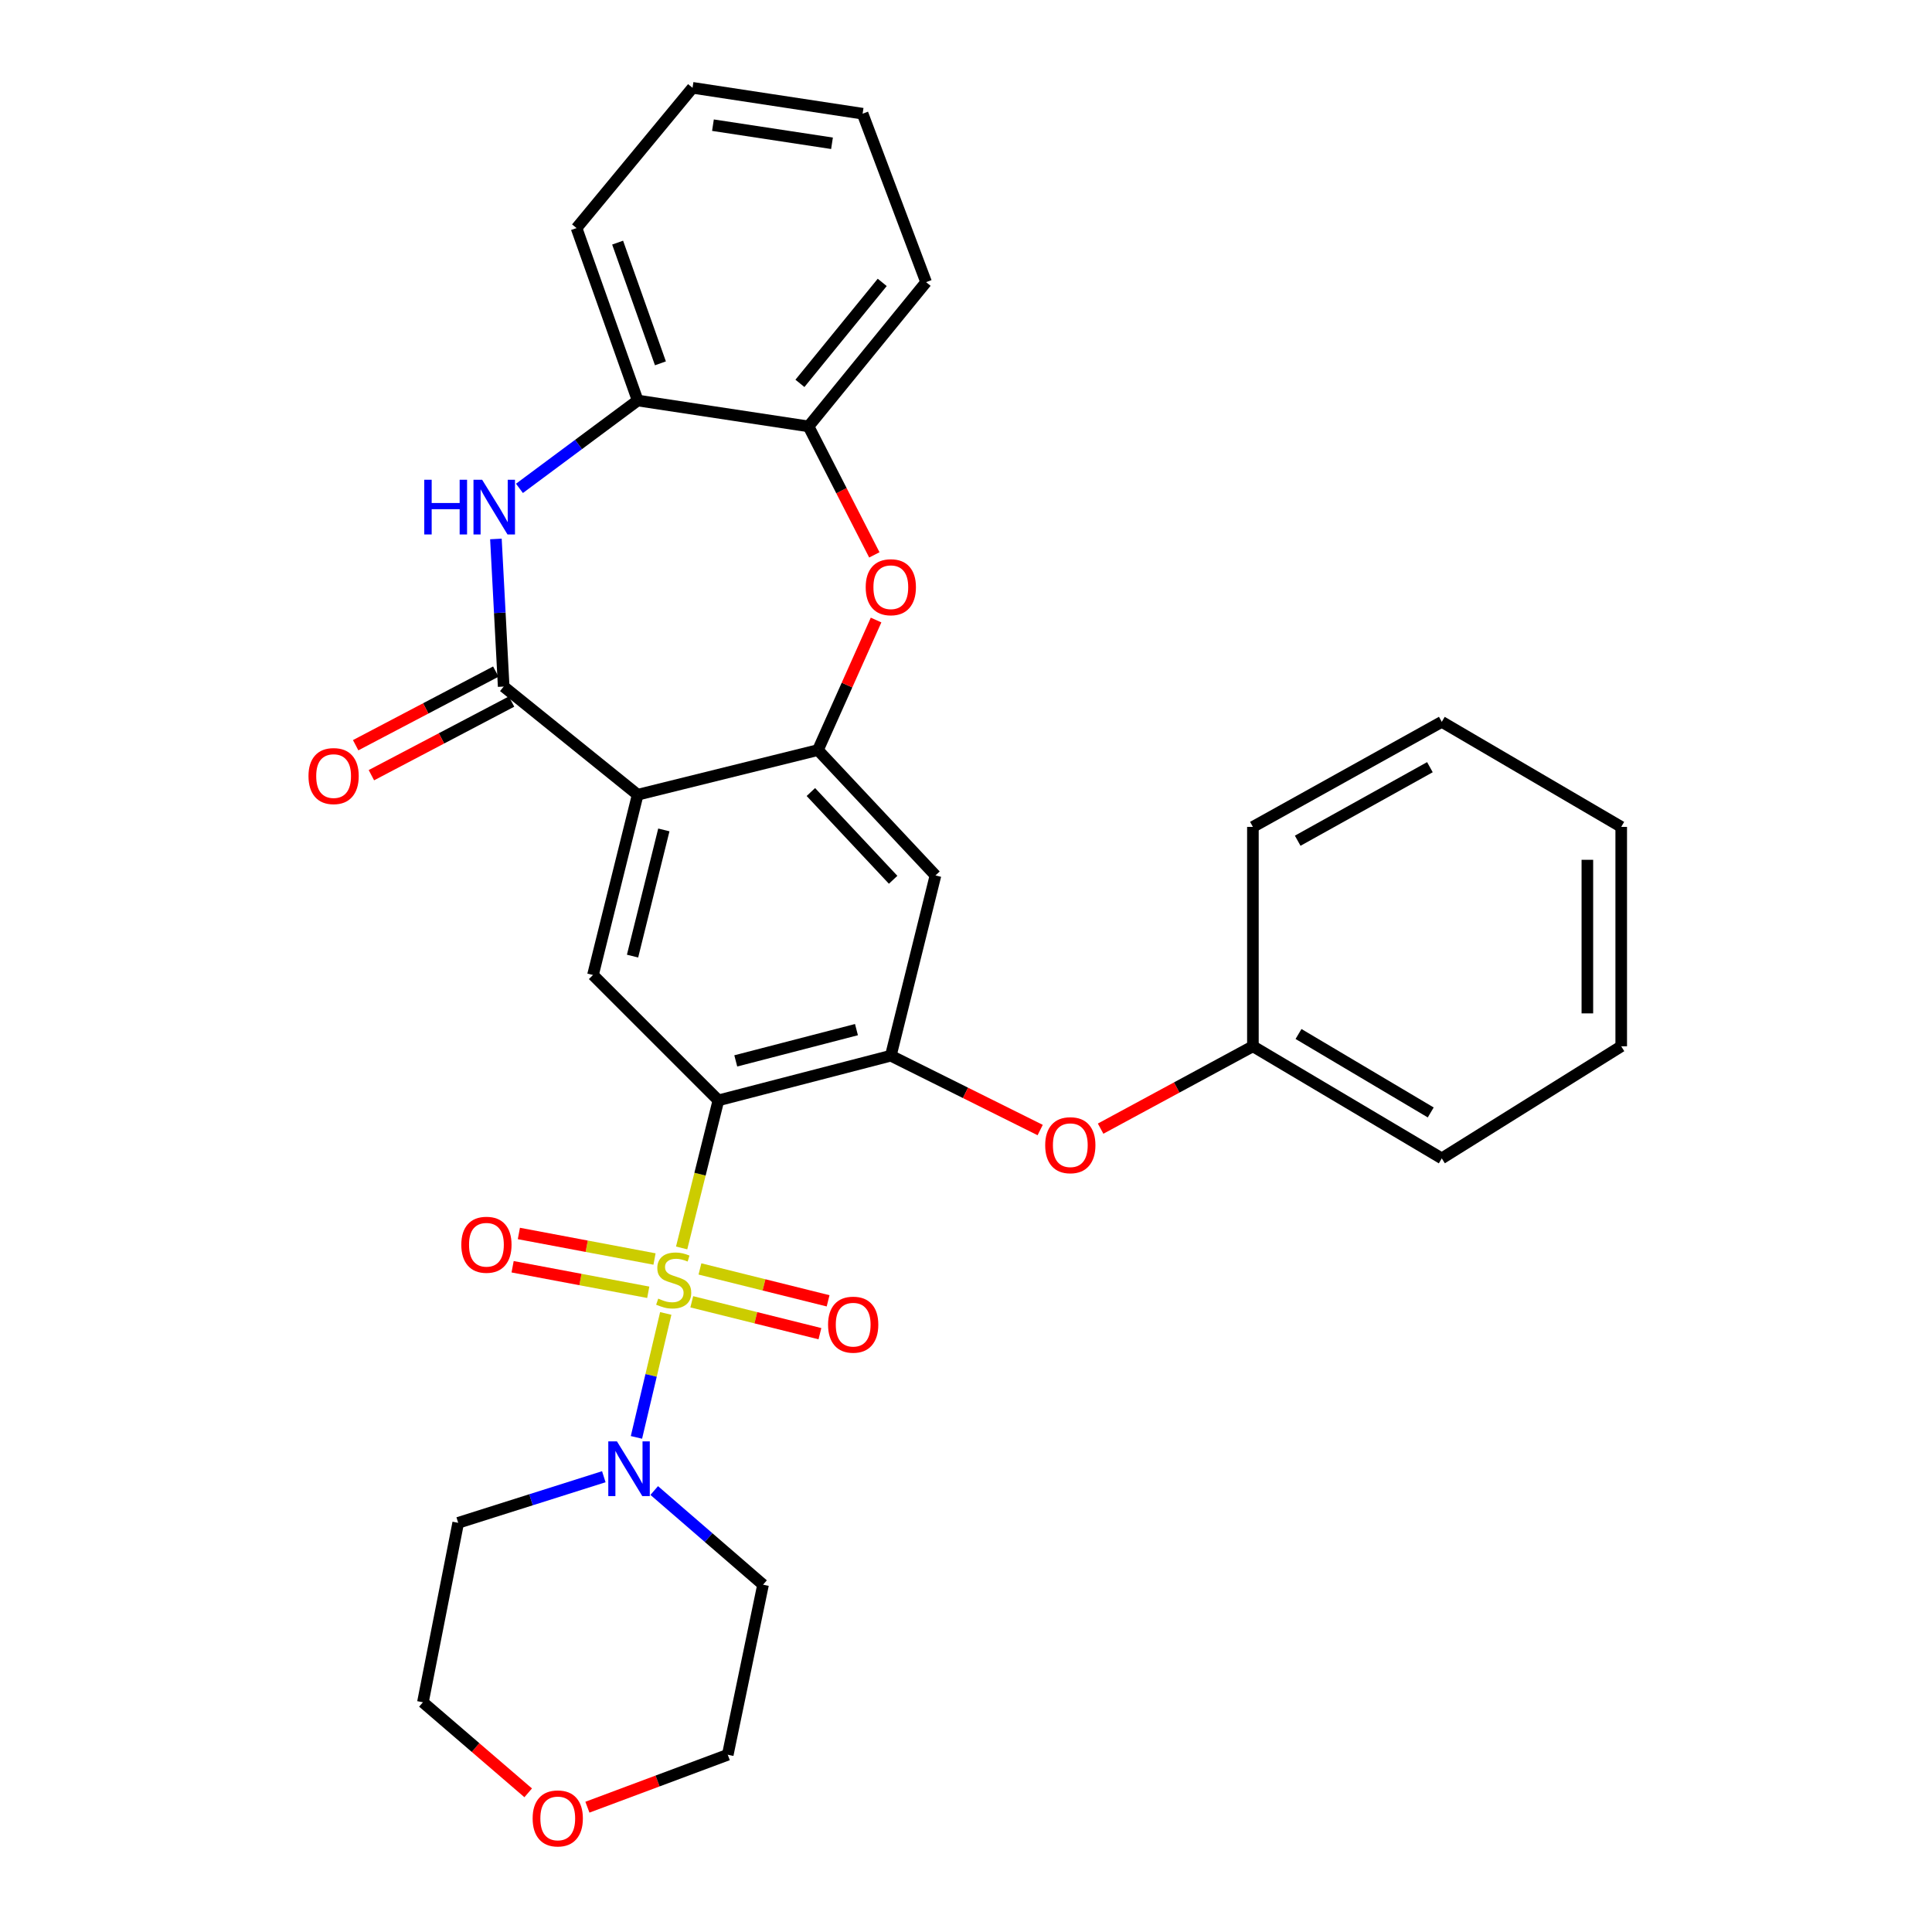 <?xml version='1.0' encoding='iso-8859-1'?>
<svg version='1.1' baseProfile='full'
              xmlns='http://www.w3.org/2000/svg'
                      xmlns:rdkit='http://www.rdkit.org/xml'
                      xmlns:xlink='http://www.w3.org/1999/xlink'
                  xml:space='preserve'
width='1000px' height='1000px' viewBox='0 0 1000 1000'>
<!-- END OF HEADER -->
<rect style='opacity:1.0;fill:#FFFFFF;stroke:none' width='1000' height='1000' x='0' y='0'> </rect>
<path class='bond-0' d='M 352.814,645.931 L 362.328,607.741' style='fill:none;fill-rule:evenodd;stroke:#CCCC00;stroke-width:6px;stroke-linecap:butt;stroke-linejoin:miter;stroke-opacity:1' />
<path class='bond-0' d='M 362.328,607.741 L 371.842,569.55' style='fill:none;fill-rule:evenodd;stroke:#000000;stroke-width:6px;stroke-linecap:butt;stroke-linejoin:miter;stroke-opacity:1' />
<path class='bond-6' d='M 344.59,679.836 L 337.007,711.914' style='fill:none;fill-rule:evenodd;stroke:#CCCC00;stroke-width:6px;stroke-linecap:butt;stroke-linejoin:miter;stroke-opacity:1' />
<path class='bond-6' d='M 337.007,711.914 L 329.424,743.992' style='fill:none;fill-rule:evenodd;stroke:#0000FF;stroke-width:6px;stroke-linecap:butt;stroke-linejoin:miter;stroke-opacity:1' />
<path class='bond-12' d='M 358.058,673.803 L 391.225,682.057' style='fill:none;fill-rule:evenodd;stroke:#CCCC00;stroke-width:6px;stroke-linecap:butt;stroke-linejoin:miter;stroke-opacity:1' />
<path class='bond-12' d='M 391.225,682.057 L 424.392,690.311' style='fill:none;fill-rule:evenodd;stroke:#FF0000;stroke-width:6px;stroke-linecap:butt;stroke-linejoin:miter;stroke-opacity:1' />
<path class='bond-12' d='M 362.29,656.798 L 395.457,665.052' style='fill:none;fill-rule:evenodd;stroke:#CCCC00;stroke-width:6px;stroke-linecap:butt;stroke-linejoin:miter;stroke-opacity:1' />
<path class='bond-12' d='M 395.457,665.052 L 428.624,673.306' style='fill:none;fill-rule:evenodd;stroke:#FF0000;stroke-width:6px;stroke-linecap:butt;stroke-linejoin:miter;stroke-opacity:1' />
<path class='bond-13' d='M 338.776,651.661 L 303.672,645.053' style='fill:none;fill-rule:evenodd;stroke:#CCCC00;stroke-width:6px;stroke-linecap:butt;stroke-linejoin:miter;stroke-opacity:1' />
<path class='bond-13' d='M 303.672,645.053 L 268.568,638.446' style='fill:none;fill-rule:evenodd;stroke:#FF0000;stroke-width:6px;stroke-linecap:butt;stroke-linejoin:miter;stroke-opacity:1' />
<path class='bond-13' d='M 335.534,668.882 L 300.43,662.275' style='fill:none;fill-rule:evenodd;stroke:#CCCC00;stroke-width:6px;stroke-linecap:butt;stroke-linejoin:miter;stroke-opacity:1' />
<path class='bond-13' d='M 300.43,662.275 L 265.326,655.667' style='fill:none;fill-rule:evenodd;stroke:#FF0000;stroke-width:6px;stroke-linecap:butt;stroke-linejoin:miter;stroke-opacity:1' />
<path class='bond-4' d='M 371.842,569.55 L 461.086,546.428' style='fill:none;fill-rule:evenodd;stroke:#000000;stroke-width:6px;stroke-linecap:butt;stroke-linejoin:miter;stroke-opacity:1' />
<path class='bond-4' d='M 380.833,549.118 L 443.304,532.933' style='fill:none;fill-rule:evenodd;stroke:#000000;stroke-width:6px;stroke-linecap:butt;stroke-linejoin:miter;stroke-opacity:1' />
<path class='bond-7' d='M 371.842,569.55 L 306.926,504.654' style='fill:none;fill-rule:evenodd;stroke:#000000;stroke-width:6px;stroke-linecap:butt;stroke-linejoin:miter;stroke-opacity:1' />
<path class='bond-1' d='M 330.067,411.35 L 306.926,504.654' style='fill:none;fill-rule:evenodd;stroke:#000000;stroke-width:6px;stroke-linecap:butt;stroke-linejoin:miter;stroke-opacity:1' />
<path class='bond-1' d='M 343.604,429.564 L 327.406,494.876' style='fill:none;fill-rule:evenodd;stroke:#000000;stroke-width:6px;stroke-linecap:butt;stroke-linejoin:miter;stroke-opacity:1' />
<path class='bond-2' d='M 330.067,411.35 L 260.702,355.371' style='fill:none;fill-rule:evenodd;stroke:#000000;stroke-width:6px;stroke-linecap:butt;stroke-linejoin:miter;stroke-opacity:1' />
<path class='bond-3' d='M 330.067,411.35 L 423.361,388.238' style='fill:none;fill-rule:evenodd;stroke:#000000;stroke-width:6px;stroke-linecap:butt;stroke-linejoin:miter;stroke-opacity:1' />
<path class='bond-5' d='M 260.702,355.371 L 258.693,317.166' style='fill:none;fill-rule:evenodd;stroke:#000000;stroke-width:6px;stroke-linecap:butt;stroke-linejoin:miter;stroke-opacity:1' />
<path class='bond-5' d='M 258.693,317.166 L 256.683,278.962' style='fill:none;fill-rule:evenodd;stroke:#0000FF;stroke-width:6px;stroke-linecap:butt;stroke-linejoin:miter;stroke-opacity:1' />
<path class='bond-15' d='M 256.628,347.614 L 220.357,366.668' style='fill:none;fill-rule:evenodd;stroke:#000000;stroke-width:6px;stroke-linecap:butt;stroke-linejoin:miter;stroke-opacity:1' />
<path class='bond-15' d='M 220.357,366.668 L 184.086,385.722' style='fill:none;fill-rule:evenodd;stroke:#FF0000;stroke-width:6px;stroke-linecap:butt;stroke-linejoin:miter;stroke-opacity:1' />
<path class='bond-15' d='M 264.777,363.128 L 228.506,382.182' style='fill:none;fill-rule:evenodd;stroke:#000000;stroke-width:6px;stroke-linecap:butt;stroke-linejoin:miter;stroke-opacity:1' />
<path class='bond-15' d='M 228.506,382.182 L 192.236,401.236' style='fill:none;fill-rule:evenodd;stroke:#FF0000;stroke-width:6px;stroke-linecap:butt;stroke-linejoin:miter;stroke-opacity:1' />
<path class='bond-8' d='M 423.361,388.238 L 438.408,354.585' style='fill:none;fill-rule:evenodd;stroke:#000000;stroke-width:6px;stroke-linecap:butt;stroke-linejoin:miter;stroke-opacity:1' />
<path class='bond-8' d='M 438.408,354.585 L 453.454,320.932' style='fill:none;fill-rule:evenodd;stroke:#FF0000;stroke-width:6px;stroke-linecap:butt;stroke-linejoin:miter;stroke-opacity:1' />
<path class='bond-32' d='M 423.361,388.238 L 484.198,453.124' style='fill:none;fill-rule:evenodd;stroke:#000000;stroke-width:6px;stroke-linecap:butt;stroke-linejoin:miter;stroke-opacity:1' />
<path class='bond-32' d='M 419.703,409.956 L 462.289,455.377' style='fill:none;fill-rule:evenodd;stroke:#000000;stroke-width:6px;stroke-linecap:butt;stroke-linejoin:miter;stroke-opacity:1' />
<path class='bond-9' d='M 461.086,546.428 L 484.198,453.124' style='fill:none;fill-rule:evenodd;stroke:#000000;stroke-width:6px;stroke-linecap:butt;stroke-linejoin:miter;stroke-opacity:1' />
<path class='bond-14' d='M 461.086,546.428 L 499.741,565.669' style='fill:none;fill-rule:evenodd;stroke:#000000;stroke-width:6px;stroke-linecap:butt;stroke-linejoin:miter;stroke-opacity:1' />
<path class='bond-14' d='M 499.741,565.669 L 538.396,584.909' style='fill:none;fill-rule:evenodd;stroke:#FF0000;stroke-width:6px;stroke-linecap:butt;stroke-linejoin:miter;stroke-opacity:1' />
<path class='bond-10' d='M 268.868,252.778 L 299.468,230.042' style='fill:none;fill-rule:evenodd;stroke:#0000FF;stroke-width:6px;stroke-linecap:butt;stroke-linejoin:miter;stroke-opacity:1' />
<path class='bond-10' d='M 299.468,230.042 L 330.067,207.305' style='fill:none;fill-rule:evenodd;stroke:#000000;stroke-width:6px;stroke-linecap:butt;stroke-linejoin:miter;stroke-opacity:1' />
<path class='bond-17' d='M 338.622,771.494 L 366.788,795.865' style='fill:none;fill-rule:evenodd;stroke:#0000FF;stroke-width:6px;stroke-linecap:butt;stroke-linejoin:miter;stroke-opacity:1' />
<path class='bond-17' d='M 366.788,795.865 L 394.954,820.236' style='fill:none;fill-rule:evenodd;stroke:#000000;stroke-width:6px;stroke-linecap:butt;stroke-linejoin:miter;stroke-opacity:1' />
<path class='bond-18' d='M 312.53,764.351 L 274.846,776.279' style='fill:none;fill-rule:evenodd;stroke:#0000FF;stroke-width:6px;stroke-linecap:butt;stroke-linejoin:miter;stroke-opacity:1' />
<path class='bond-18' d='M 274.846,776.279 L 237.162,788.207' style='fill:none;fill-rule:evenodd;stroke:#000000;stroke-width:6px;stroke-linecap:butt;stroke-linejoin:miter;stroke-opacity:1' />
<path class='bond-11' d='M 452.555,287.205 L 435.525,253.953' style='fill:none;fill-rule:evenodd;stroke:#FF0000;stroke-width:6px;stroke-linecap:butt;stroke-linejoin:miter;stroke-opacity:1' />
<path class='bond-11' d='M 435.525,253.953 L 418.494,220.701' style='fill:none;fill-rule:evenodd;stroke:#000000;stroke-width:6px;stroke-linecap:butt;stroke-linejoin:miter;stroke-opacity:1' />
<path class='bond-22' d='M 330.067,207.305 L 298.417,118.051' style='fill:none;fill-rule:evenodd;stroke:#000000;stroke-width:6px;stroke-linecap:butt;stroke-linejoin:miter;stroke-opacity:1' />
<path class='bond-22' d='M 341.836,188.061 L 319.681,125.583' style='fill:none;fill-rule:evenodd;stroke:#000000;stroke-width:6px;stroke-linecap:butt;stroke-linejoin:miter;stroke-opacity:1' />
<path class='bond-33' d='M 330.067,207.305 L 418.494,220.701' style='fill:none;fill-rule:evenodd;stroke:#000000;stroke-width:6px;stroke-linecap:butt;stroke-linejoin:miter;stroke-opacity:1' />
<path class='bond-23' d='M 418.494,220.701 L 479.35,146.041' style='fill:none;fill-rule:evenodd;stroke:#000000;stroke-width:6px;stroke-linecap:butt;stroke-linejoin:miter;stroke-opacity:1' />
<path class='bond-23' d='M 414.039,198.431 L 456.638,146.168' style='fill:none;fill-rule:evenodd;stroke:#000000;stroke-width:6px;stroke-linecap:butt;stroke-linejoin:miter;stroke-opacity:1' />
<path class='bond-19' d='M 569.677,584.188 L 609.09,562.874' style='fill:none;fill-rule:evenodd;stroke:#FF0000;stroke-width:6px;stroke-linecap:butt;stroke-linejoin:miter;stroke-opacity:1' />
<path class='bond-19' d='M 609.09,562.874 L 648.502,541.56' style='fill:none;fill-rule:evenodd;stroke:#000000;stroke-width:6px;stroke-linecap:butt;stroke-linejoin:miter;stroke-opacity:1' />
<path class='bond-16' d='M 273.39,927.967 L 246.144,904.53' style='fill:none;fill-rule:evenodd;stroke:#FF0000;stroke-width:6px;stroke-linecap:butt;stroke-linejoin:miter;stroke-opacity:1' />
<path class='bond-16' d='M 246.144,904.53 L 218.899,881.092' style='fill:none;fill-rule:evenodd;stroke:#000000;stroke-width:6px;stroke-linecap:butt;stroke-linejoin:miter;stroke-opacity:1' />
<path class='bond-31' d='M 304.04,935.398 L 340.365,921.831' style='fill:none;fill-rule:evenodd;stroke:#FF0000;stroke-width:6px;stroke-linecap:butt;stroke-linejoin:miter;stroke-opacity:1' />
<path class='bond-31' d='M 340.365,921.831 L 376.69,908.263' style='fill:none;fill-rule:evenodd;stroke:#000000;stroke-width:6px;stroke-linecap:butt;stroke-linejoin:miter;stroke-opacity:1' />
<path class='bond-20' d='M 394.954,820.236 L 376.69,908.263' style='fill:none;fill-rule:evenodd;stroke:#000000;stroke-width:6px;stroke-linecap:butt;stroke-linejoin:miter;stroke-opacity:1' />
<path class='bond-21' d='M 237.162,788.207 L 218.899,881.092' style='fill:none;fill-rule:evenodd;stroke:#000000;stroke-width:6px;stroke-linecap:butt;stroke-linejoin:miter;stroke-opacity:1' />
<path class='bond-24' d='M 648.502,541.56 L 746.265,599.574' style='fill:none;fill-rule:evenodd;stroke:#000000;stroke-width:6px;stroke-linecap:butt;stroke-linejoin:miter;stroke-opacity:1' />
<path class='bond-24' d='M 672.109,535.192 L 740.543,575.802' style='fill:none;fill-rule:evenodd;stroke:#000000;stroke-width:6px;stroke-linecap:butt;stroke-linejoin:miter;stroke-opacity:1' />
<path class='bond-25' d='M 648.502,541.56 L 648.502,427.997' style='fill:none;fill-rule:evenodd;stroke:#000000;stroke-width:6px;stroke-linecap:butt;stroke-linejoin:miter;stroke-opacity:1' />
<path class='bond-27' d='M 298.417,118.051 L 358.456,45.455' style='fill:none;fill-rule:evenodd;stroke:#000000;stroke-width:6px;stroke-linecap:butt;stroke-linejoin:miter;stroke-opacity:1' />
<path class='bond-26' d='M 479.35,146.041 L 446.483,58.85' style='fill:none;fill-rule:evenodd;stroke:#000000;stroke-width:6px;stroke-linecap:butt;stroke-linejoin:miter;stroke-opacity:1' />
<path class='bond-28' d='M 746.265,599.574 L 839.141,541.56' style='fill:none;fill-rule:evenodd;stroke:#000000;stroke-width:6px;stroke-linecap:butt;stroke-linejoin:miter;stroke-opacity:1' />
<path class='bond-29' d='M 648.502,427.997 L 746.265,373.625' style='fill:none;fill-rule:evenodd;stroke:#000000;stroke-width:6px;stroke-linecap:butt;stroke-linejoin:miter;stroke-opacity:1' />
<path class='bond-29' d='M 671.684,435.156 L 740.118,397.095' style='fill:none;fill-rule:evenodd;stroke:#000000;stroke-width:6px;stroke-linecap:butt;stroke-linejoin:miter;stroke-opacity:1' />
<path class='bond-35' d='M 446.483,58.85 L 358.456,45.455' style='fill:none;fill-rule:evenodd;stroke:#000000;stroke-width:6px;stroke-linecap:butt;stroke-linejoin:miter;stroke-opacity:1' />
<path class='bond-35' d='M 430.642,74.165 L 369.023,64.788' style='fill:none;fill-rule:evenodd;stroke:#000000;stroke-width:6px;stroke-linecap:butt;stroke-linejoin:miter;stroke-opacity:1' />
<path class='bond-34' d='M 839.141,541.56 L 839.141,427.997' style='fill:none;fill-rule:evenodd;stroke:#000000;stroke-width:6px;stroke-linecap:butt;stroke-linejoin:miter;stroke-opacity:1' />
<path class='bond-34' d='M 821.617,524.526 L 821.617,445.032' style='fill:none;fill-rule:evenodd;stroke:#000000;stroke-width:6px;stroke-linecap:butt;stroke-linejoin:miter;stroke-opacity:1' />
<path class='bond-30' d='M 746.265,373.625 L 839.141,427.997' style='fill:none;fill-rule:evenodd;stroke:#000000;stroke-width:6px;stroke-linecap:butt;stroke-linejoin:miter;stroke-opacity:1' />
<path  class='atom-0' d='M 340.701 672.165
Q 341.021 672.285, 342.341 672.845
Q 343.661 673.405, 345.101 673.765
Q 346.581 674.085, 348.021 674.085
Q 350.701 674.085, 352.261 672.805
Q 353.821 671.485, 353.821 669.205
Q 353.821 667.645, 353.021 666.685
Q 352.261 665.725, 351.061 665.205
Q 349.861 664.685, 347.861 664.085
Q 345.341 663.325, 343.821 662.605
Q 342.341 661.885, 341.261 660.365
Q 340.221 658.845, 340.221 656.285
Q 340.221 652.725, 342.621 650.525
Q 345.061 648.325, 349.861 648.325
Q 353.141 648.325, 356.861 649.885
L 355.941 652.965
Q 352.541 651.565, 349.981 651.565
Q 347.221 651.565, 345.701 652.725
Q 344.181 653.845, 344.221 655.805
Q 344.221 657.325, 344.981 658.245
Q 345.781 659.165, 346.901 659.685
Q 348.061 660.205, 349.981 660.805
Q 352.541 661.605, 354.061 662.405
Q 355.581 663.205, 356.661 664.845
Q 357.781 666.445, 357.781 669.205
Q 357.781 673.125, 355.141 675.245
Q 352.541 677.325, 348.181 677.325
Q 345.661 677.325, 343.741 676.765
Q 341.861 676.245, 339.621 675.325
L 340.701 672.165
' fill='#CCCC00'/>
<path  class='atom-6' d='M 219.595 248.316
L 223.435 248.316
L 223.435 260.356
L 237.915 260.356
L 237.915 248.316
L 241.755 248.316
L 241.755 276.636
L 237.915 276.636
L 237.915 263.556
L 223.435 263.556
L 223.435 276.636
L 219.595 276.636
L 219.595 248.316
' fill='#0000FF'/>
<path  class='atom-6' d='M 249.555 248.316
L 258.835 263.316
Q 259.755 264.796, 261.235 267.476
Q 262.715 270.156, 262.795 270.316
L 262.795 248.316
L 266.555 248.316
L 266.555 276.636
L 262.675 276.636
L 252.715 260.236
Q 251.555 258.316, 250.315 256.116
Q 249.115 253.916, 248.755 253.236
L 248.755 276.636
L 245.075 276.636
L 245.075 248.316
L 249.555 248.316
' fill='#0000FF'/>
<path  class='atom-7' d='M 319.329 746.057
L 328.609 761.057
Q 329.529 762.537, 331.009 765.217
Q 332.489 767.897, 332.569 768.057
L 332.569 746.057
L 336.329 746.057
L 336.329 774.377
L 332.449 774.377
L 322.489 757.977
Q 321.329 756.057, 320.089 753.857
Q 318.889 751.657, 318.529 750.977
L 318.529 774.377
L 314.849 774.377
L 314.849 746.057
L 319.329 746.057
' fill='#0000FF'/>
<path  class='atom-9' d='M 448.086 303.941
Q 448.086 297.141, 451.446 293.341
Q 454.806 289.541, 461.086 289.541
Q 467.366 289.541, 470.726 293.341
Q 474.086 297.141, 474.086 303.941
Q 474.086 310.821, 470.686 314.741
Q 467.286 318.621, 461.086 318.621
Q 454.846 318.621, 451.446 314.741
Q 448.086 310.861, 448.086 303.941
M 461.086 315.421
Q 465.406 315.421, 467.726 312.541
Q 470.086 309.621, 470.086 303.941
Q 470.086 298.381, 467.726 295.581
Q 465.406 292.741, 461.086 292.741
Q 456.766 292.741, 454.406 295.541
Q 452.086 298.341, 452.086 303.941
Q 452.086 309.661, 454.406 312.541
Q 456.766 315.421, 461.086 315.421
' fill='#FF0000'/>
<path  class='atom-13' d='M 428.606 685.646
Q 428.606 678.846, 431.966 675.046
Q 435.326 671.246, 441.606 671.246
Q 447.886 671.246, 451.246 675.046
Q 454.606 678.846, 454.606 685.646
Q 454.606 692.526, 451.206 696.446
Q 447.806 700.326, 441.606 700.326
Q 435.366 700.326, 431.966 696.446
Q 428.606 692.566, 428.606 685.646
M 441.606 697.126
Q 445.926 697.126, 448.246 694.246
Q 450.606 691.326, 450.606 685.646
Q 450.606 680.086, 448.246 677.286
Q 445.926 674.446, 441.606 674.446
Q 437.286 674.446, 434.926 677.246
Q 432.606 680.046, 432.606 685.646
Q 432.606 691.366, 434.926 694.246
Q 437.286 697.126, 441.606 697.126
' fill='#FF0000'/>
<path  class='atom-14' d='M 238.775 644.281
Q 238.775 637.481, 242.135 633.681
Q 245.495 629.881, 251.775 629.881
Q 258.055 629.881, 261.415 633.681
Q 264.775 637.481, 264.775 644.281
Q 264.775 651.161, 261.375 655.081
Q 257.975 658.961, 251.775 658.961
Q 245.535 658.961, 242.135 655.081
Q 238.775 651.201, 238.775 644.281
M 251.775 655.761
Q 256.095 655.761, 258.415 652.881
Q 260.775 649.961, 260.775 644.281
Q 260.775 638.721, 258.415 635.921
Q 256.095 633.081, 251.775 633.081
Q 247.455 633.081, 245.095 635.881
Q 242.775 638.681, 242.775 644.281
Q 242.775 650.001, 245.095 652.881
Q 247.455 655.761, 251.775 655.761
' fill='#FF0000'/>
<path  class='atom-15' d='M 540.991 592.751
Q 540.991 585.951, 544.351 582.151
Q 547.711 578.351, 553.991 578.351
Q 560.271 578.351, 563.631 582.151
Q 566.991 585.951, 566.991 592.751
Q 566.991 599.631, 563.591 603.551
Q 560.191 607.431, 553.991 607.431
Q 547.751 607.431, 544.351 603.551
Q 540.991 599.671, 540.991 592.751
M 553.991 604.231
Q 558.311 604.231, 560.631 601.351
Q 562.991 598.431, 562.991 592.751
Q 562.991 587.191, 560.631 584.391
Q 558.311 581.551, 553.991 581.551
Q 549.671 581.551, 547.311 584.351
Q 544.991 587.151, 544.991 592.751
Q 544.991 598.471, 547.311 601.351
Q 549.671 604.231, 553.991 604.231
' fill='#FF0000'/>
<path  class='atom-16' d='M 159.675 401.694
Q 159.675 394.894, 163.035 391.094
Q 166.395 387.294, 172.675 387.294
Q 178.955 387.294, 182.315 391.094
Q 185.675 394.894, 185.675 401.694
Q 185.675 408.574, 182.275 412.494
Q 178.875 416.374, 172.675 416.374
Q 166.435 416.374, 163.035 412.494
Q 159.675 408.614, 159.675 401.694
M 172.675 413.174
Q 176.995 413.174, 179.315 410.294
Q 181.675 407.374, 181.675 401.694
Q 181.675 396.134, 179.315 393.334
Q 176.995 390.494, 172.675 390.494
Q 168.355 390.494, 165.995 393.294
Q 163.675 396.094, 163.675 401.694
Q 163.675 407.414, 165.995 410.294
Q 168.355 413.174, 172.675 413.174
' fill='#FF0000'/>
<path  class='atom-17' d='M 275.692 941.21
Q 275.692 934.41, 279.052 930.61
Q 282.412 926.81, 288.692 926.81
Q 294.972 926.81, 298.332 930.61
Q 301.692 934.41, 301.692 941.21
Q 301.692 948.09, 298.292 952.01
Q 294.892 955.89, 288.692 955.89
Q 282.452 955.89, 279.052 952.01
Q 275.692 948.13, 275.692 941.21
M 288.692 952.69
Q 293.012 952.69, 295.332 949.81
Q 297.692 946.89, 297.692 941.21
Q 297.692 935.65, 295.332 932.85
Q 293.012 930.01, 288.692 930.01
Q 284.372 930.01, 282.012 932.81
Q 279.692 935.61, 279.692 941.21
Q 279.692 946.93, 282.012 949.81
Q 284.372 952.69, 288.692 952.69
' fill='#FF0000'/>
</svg>
